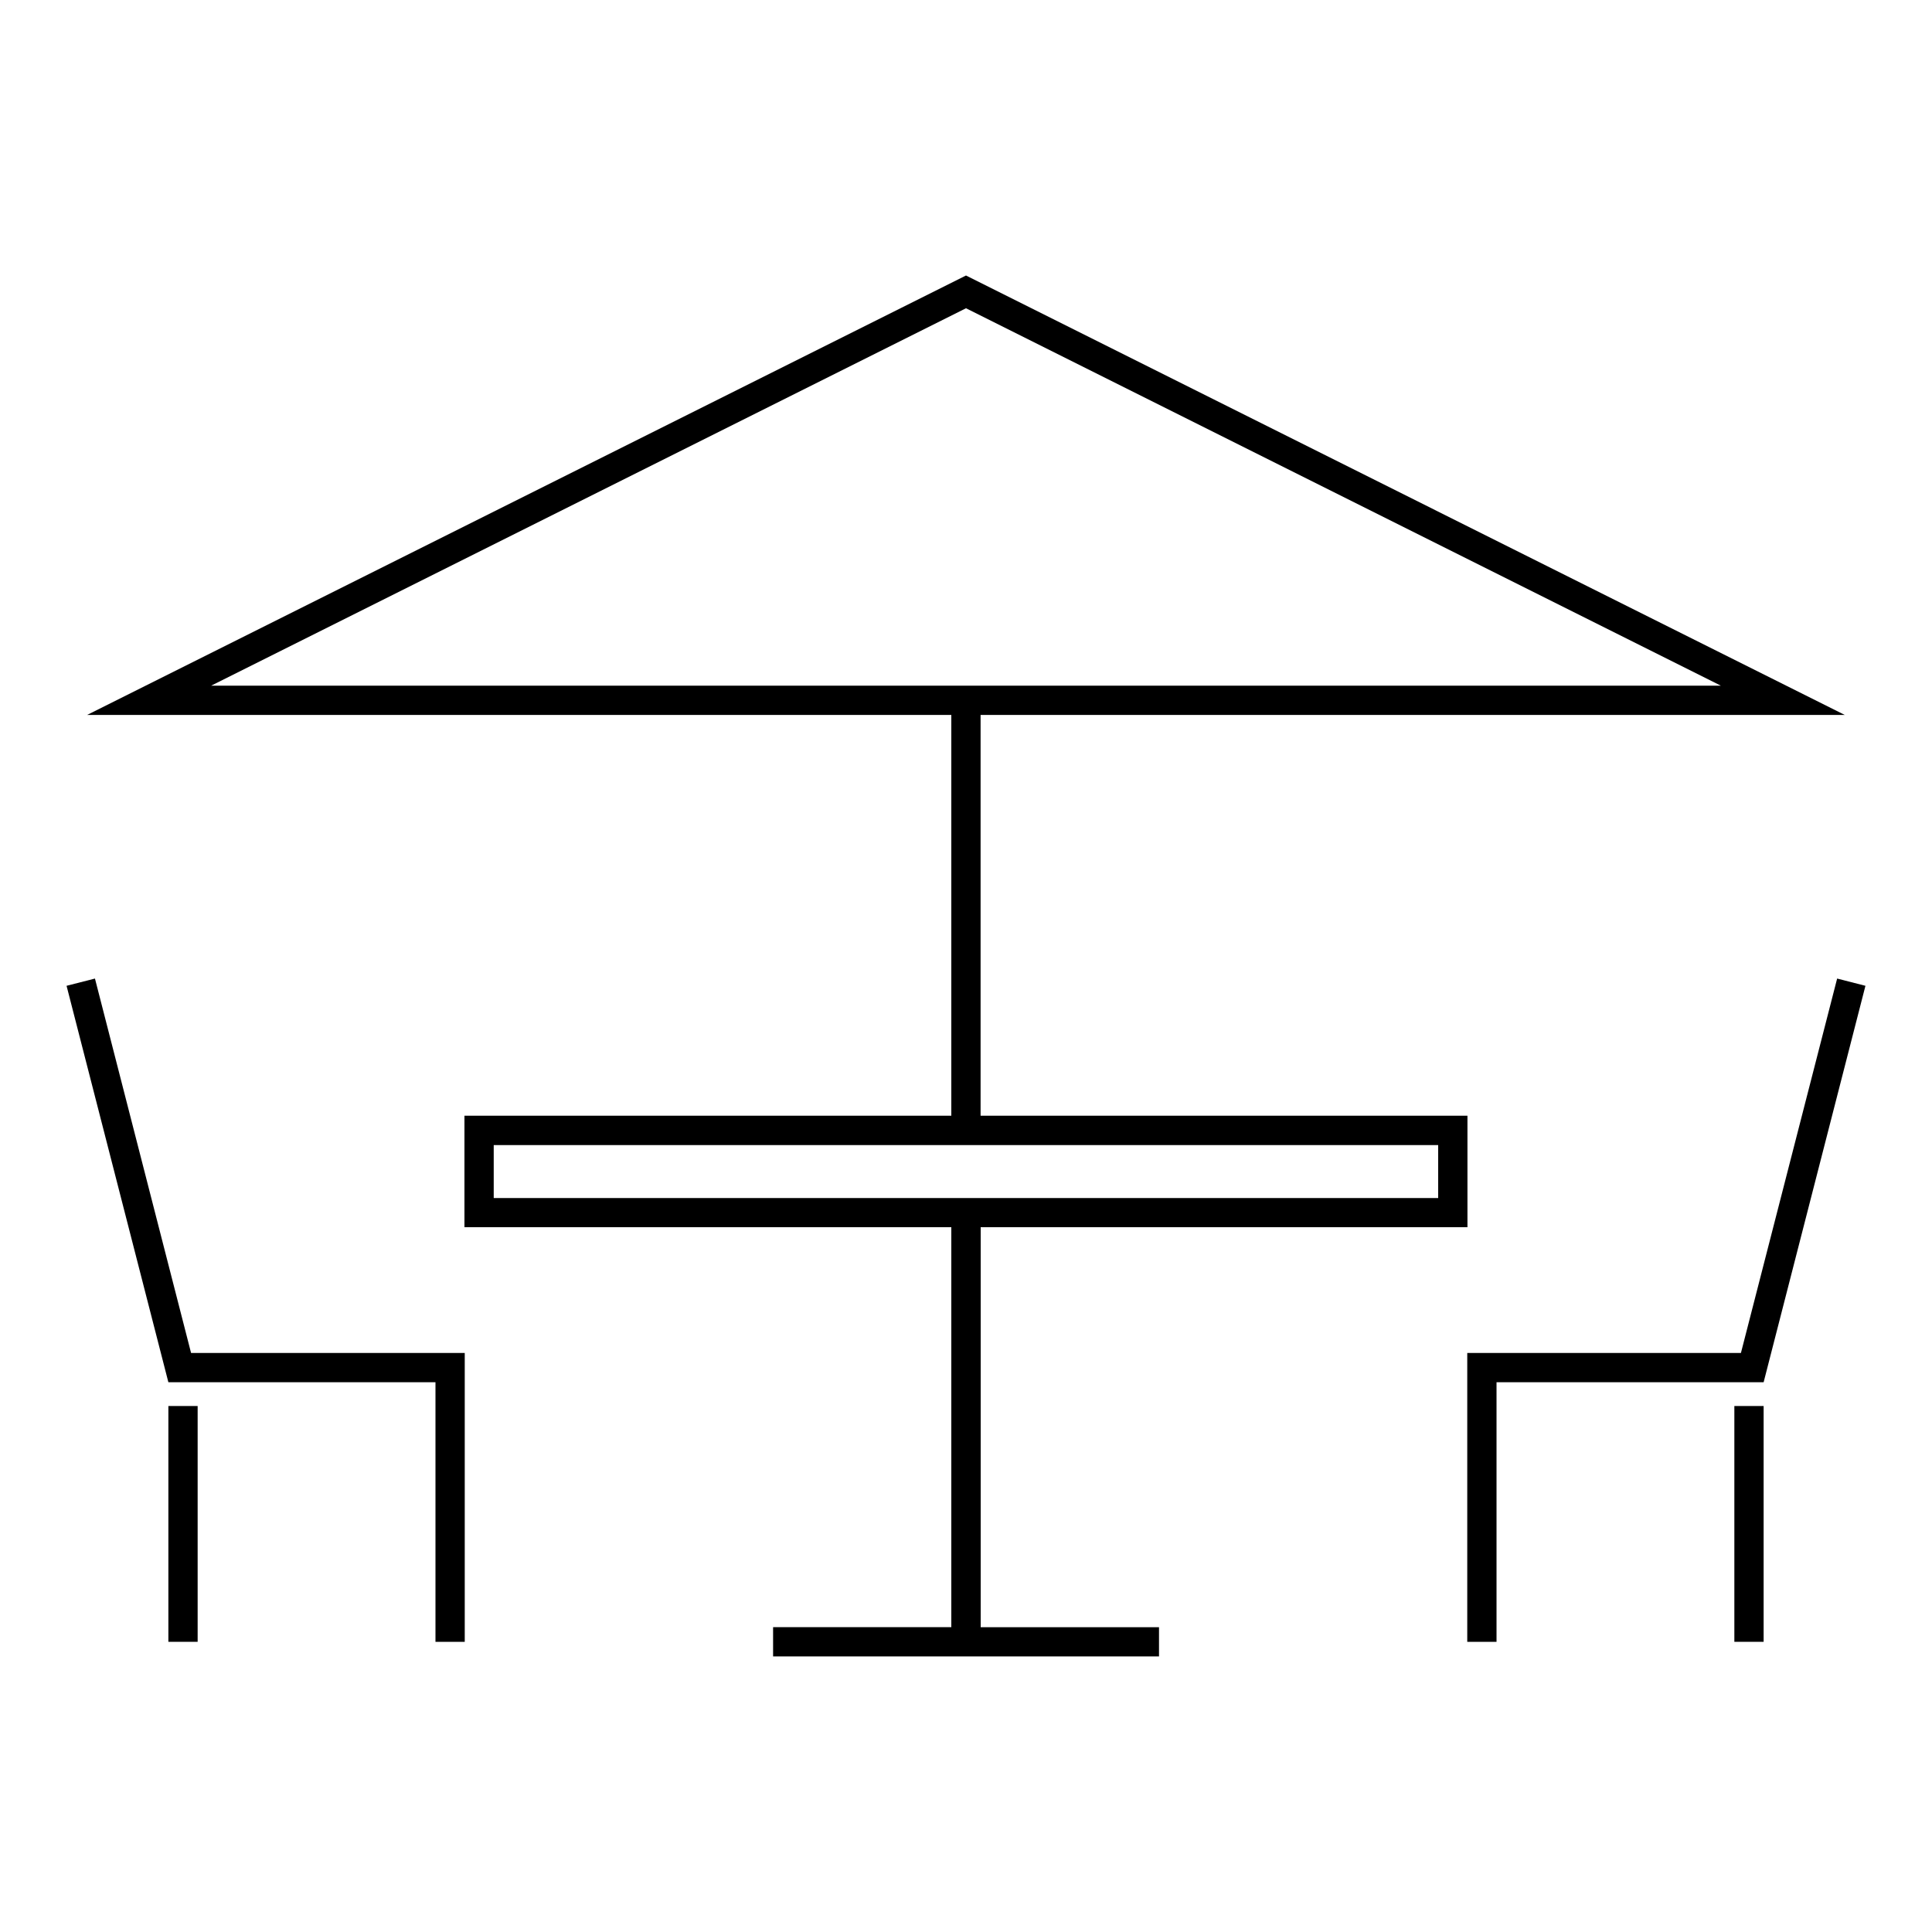 <?xml version="1.0" encoding="utf-8"?>
<!-- Generator: Adobe Illustrator 27.0.1, SVG Export Plug-In . SVG Version: 6.00 Build 0)  -->
<svg version="1.1" id="Layer_1" xmlns="http://www.w3.org/2000/svg" xmlns:xlink="http://www.w3.org/1999/xlink" x="0px" y="0px"
	 viewBox="0 0 200 200" style="enable-background:new 0 0 200 200;" xml:space="preserve">
<g>
	<path d="M101.51,127.04h50.4v-11.54h-50.4V74.01h89.46L100,28.52L9.02,74.01h89.46v41.49h-50.4v11.54h50.4v41.4H80.03v3.03h39.95
		v-1.51v-1.51h-18.46V127.04z M21.86,70.98L100,31.91l78.14,39.07H21.86z M51.11,118.54h47.37h3.03h47.37v5.48h-47.37h-3.03H51.11
		V118.54z"/>
	<polygon points="9.83,101.3 6.89,102.05 17.43,143.09 45.08,143.09 45.08,169.96 48.11,169.96 48.11,140.06 19.78,140.06 	"/>
	<rect x="17.43" y="145.55" width="3.03" height="24.41"/>
	<polygon points="190.18,101.3 180.22,140.06 151.89,140.06 151.89,169.96 154.92,169.96 154.92,143.09 182.57,143.09 
		193.11,102.05 	"/>
	<rect x="179.54" y="145.55" width="3.03" height="24.41"/>
</g>
</svg>

